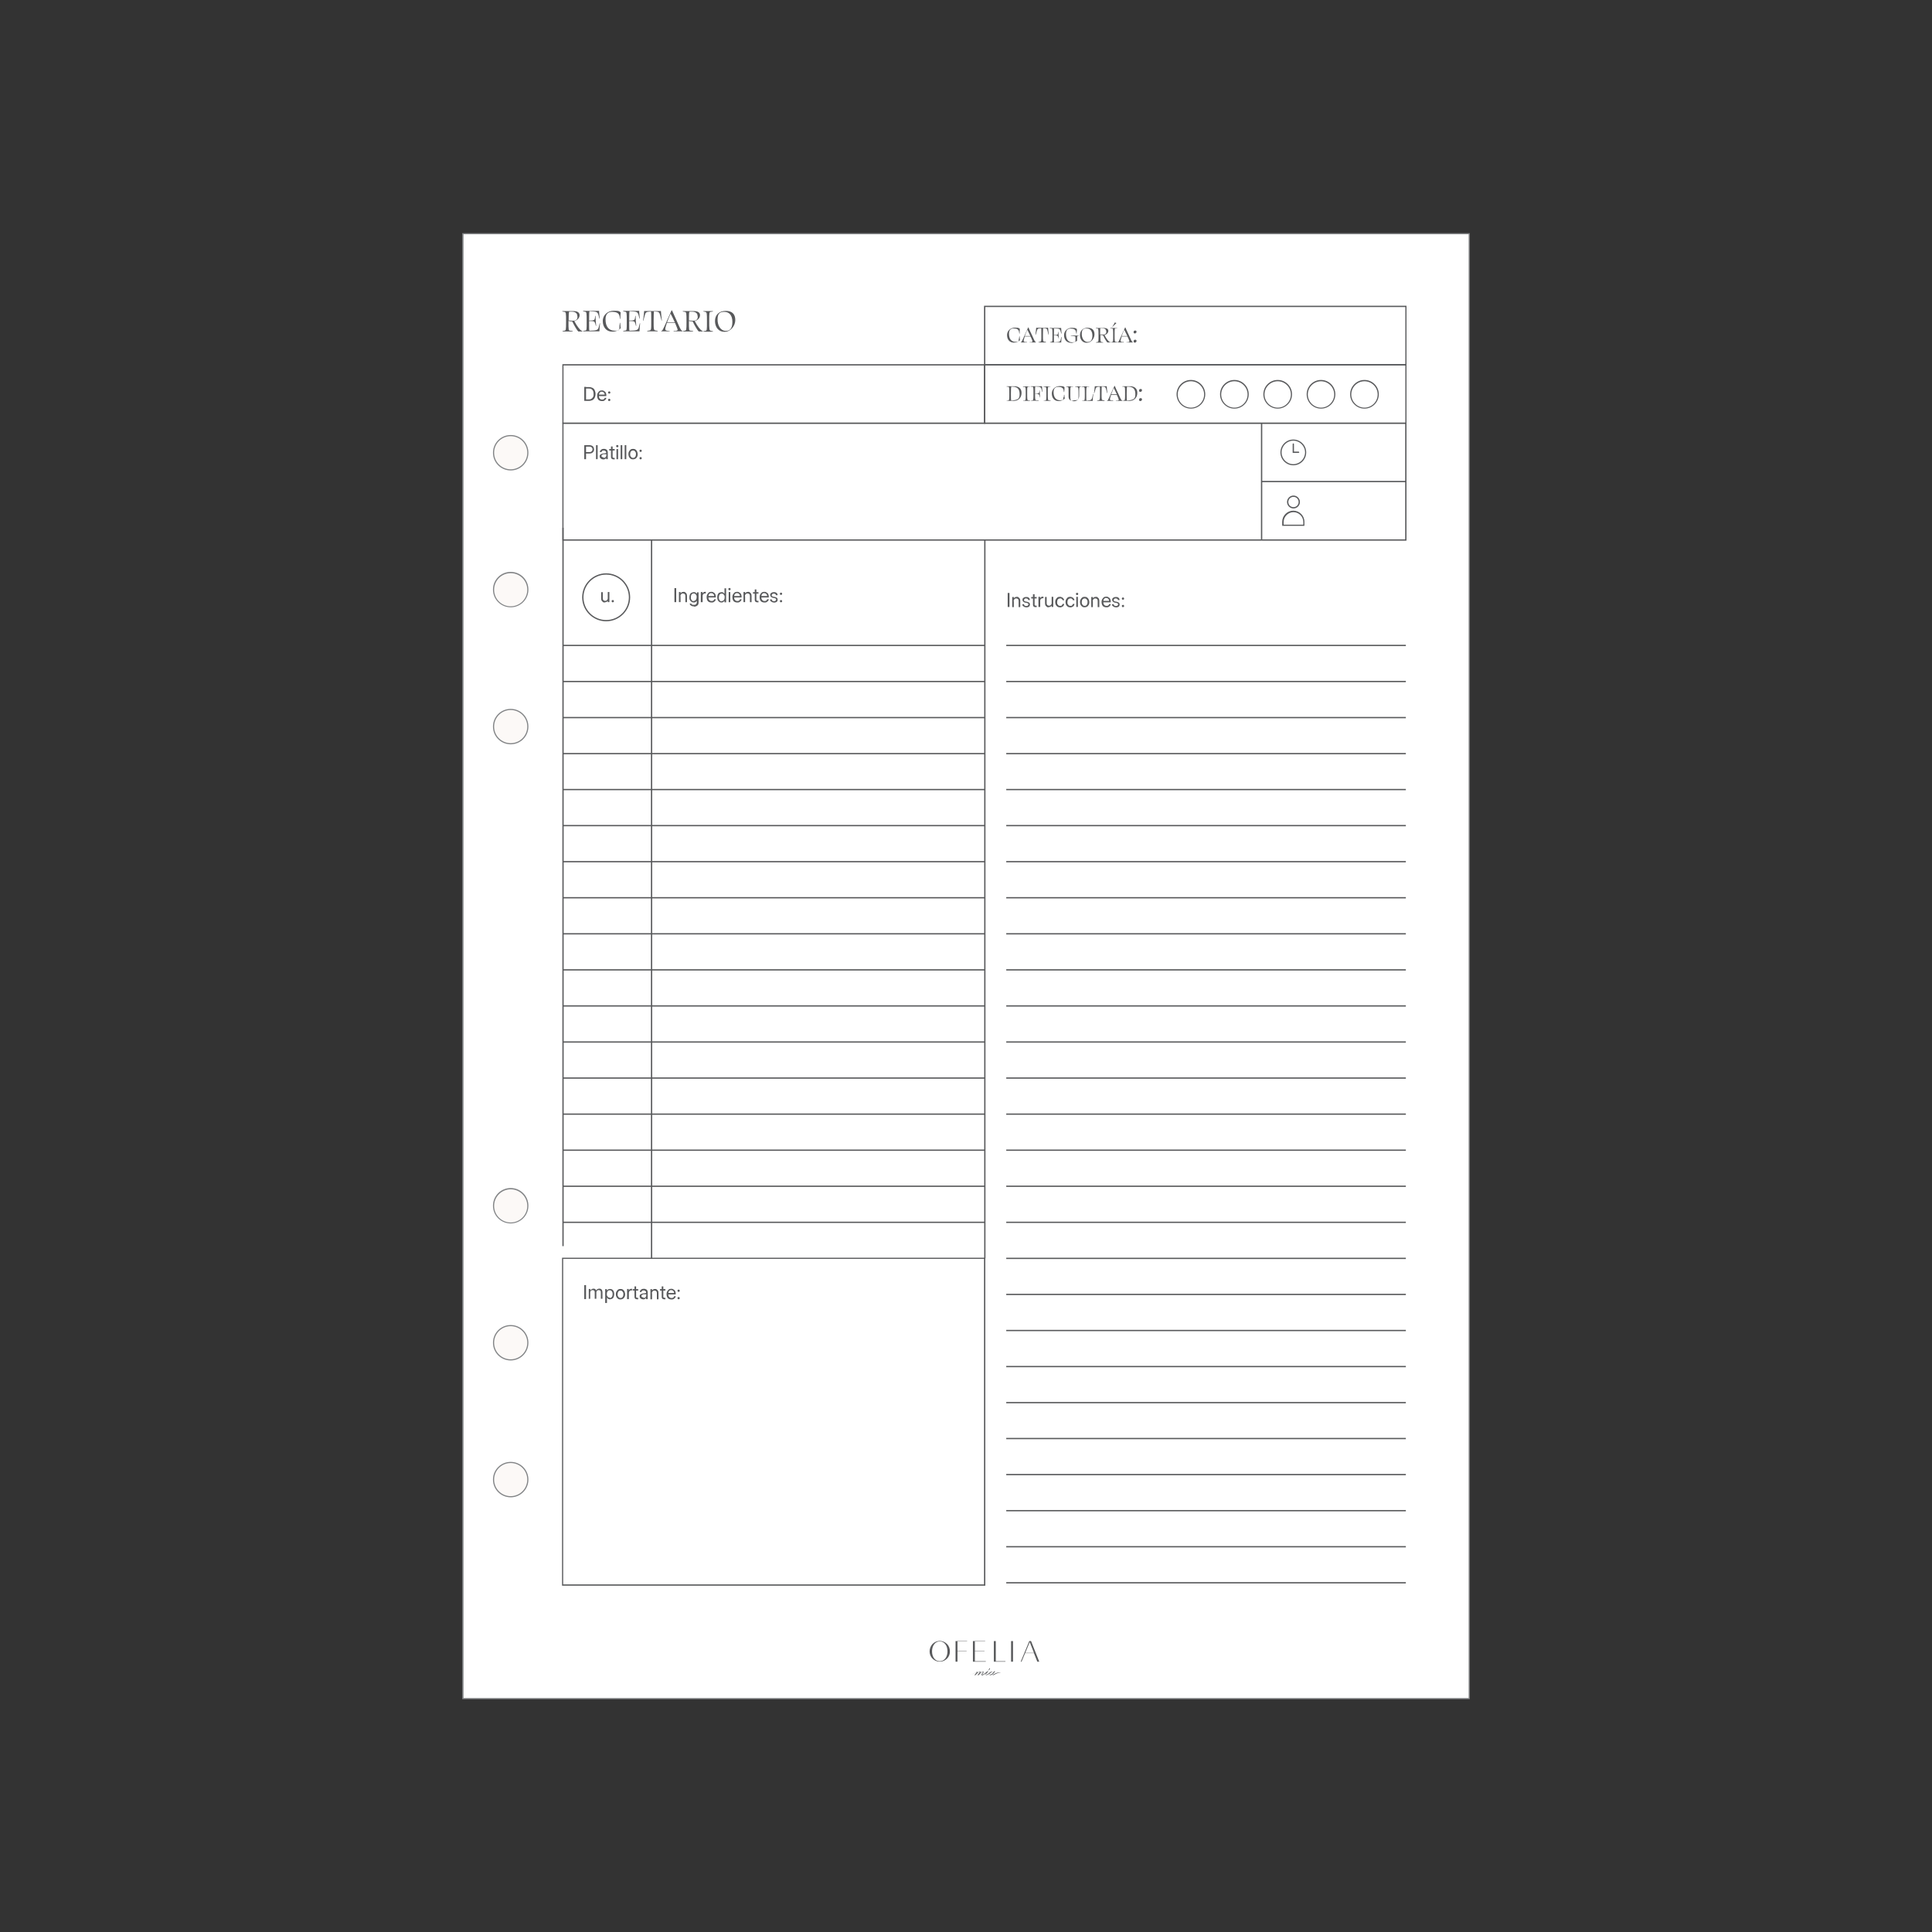 <svg viewBox="0 0 1200 1200" version="1.1" xmlns="http://www.w3.org/2000/svg" id="Capa_1">
  
  <rect x="0" y="0" width="1200" height="1200" fill="#333333" stroke="none"/>
  
  <defs>
    <style>
      .st0 {
        fill: #fff;
      }

      .st1, .st2, .st3 {
        fill: none;
      }

      .st4, .st5, .st6 {
        isolation: isolate;
      }

      .st5 {
        opacity: .1;
      }

      .st7 {
        fill: #828486;
      }

      .st6 {
        opacity: .2;
      }

      .st8 {
        fill: #58595b;
      }

      .st9 {
        display: none;
      }

      .st10 {
        fill: #fcf9f7;
      }

      .st2 {
        stroke: #17bbff;
      }

      .st2, .st3 {
        stroke-miterlimit: 10;
        stroke-width: .5px;
      }

      .st3 {
        stroke: #f0f;
      }
    </style>
  </defs>
  <g class="st9" id="Capa_2">
    <rect height="914.2" width="629.3" y="142.9" x="285.4" class="st3"></rect>
    <g>
      <rect height="700.9" width="482.5" y="249.6" x="620.1" class="st2"></rect>
      <rect height="700.9" width="482.5" y="249.6" x="97.4" class="st2"></rect>
    </g>
  </g>
  <g data-name="Capa_1" id="Capa_11">
    <g>
      <g id="pagina">
        <g>
          <rect height="909.9" width="625" y="145.1" x="287.5" class="st0"></rect>
          <path d="M912.9,1055.4H287.1V144.8h625.8v910.7ZM287.9,1054.7h624.3V145.5H287.9v909.2Z" class="st7"></path>
        </g>
      </g>
      <g id="orificios">
        <g>
          <circle r="10.6" cy="919" cx="317.2" class="st10"></circle>
          <path d="M317.2,930c-6.1,0-11-4.9-11-11s4.9-11,11-11,11,4.9,11,11-4.9,11-11,11ZM317.2,908.7c-5.7,0-10.3,4.6-10.3,10.3s4.6,10.3,10.3,10.3,10.3-4.6,10.3-10.3-4.6-10.3-10.3-10.3Z" class="st7"></path>
        </g>
        <g>
          <circle r="10.6" cy="281.2" cx="317.2" class="st10"></circle>
          <path d="M317.2,292.2c-6.1,0-11-4.9-11-11s4.9-11,11-11,11,4.9,11,11-4.9,11-11,11ZM317.2,270.9c-5.7,0-10.3,4.6-10.3,10.3s4.6,10.3,10.3,10.3,10.3-4.6,10.3-10.3-4.6-10.3-10.3-10.3Z" class="st7"></path>
        </g>
        <g>
          <circle r="10.6" cy="366.2" cx="317.2" class="st10"></circle>
          <path d="M317.2,377.2c-6.1,0-11-4.9-11-11s4.9-11,11-11,11,4.9,11,11-4.9,11-11,11ZM317.2,356c-5.7,0-10.3,4.6-10.3,10.3s4.6,10.3,10.3,10.3,10.3-4.6,10.3-10.3-4.6-10.3-10.3-10.3Z" class="st7"></path>
        </g>
        <g>
          <circle r="10.6" cy="748.9" cx="317.2" class="st10"></circle>
          <path d="M317.2,759.9c-6.1,0-11-4.9-11-11s4.9-11,11-11,11,4.9,11,11-4.9,11-11,11ZM317.2,738.7c-5.7,0-10.3,4.6-10.3,10.3s4.6,10.3,10.3,10.3,10.3-4.6,10.3-10.3-4.6-10.3-10.3-10.3Z" class="st7"></path>
        </g>
        <g>
          <circle r="10.6" cy="834" cx="317.2" class="st10"></circle>
          <path d="M317.2,845c-6.1,0-11-4.9-11-11s4.9-11,11-11,11,4.9,11,11-4.9,11-11,11ZM317.2,823.7c-5.7,0-10.3,4.6-10.3,10.3s4.6,10.3,10.3,10.3,10.3-4.6,10.3-10.3-4.6-10.3-10.3-10.3Z" class="st7"></path>
        </g>
        <g>
          <circle r="10.6" cy="451.3" cx="317.2" class="st10"></circle>
          <path d="M317.2,462.3c-6.1,0-11-4.9-11-11s4.9-11,11-11,11,4.9,11,11-4.9,11-11,11ZM317.2,441c-5.7,0-10.3,4.6-10.3,10.3s4.6,10.3,10.3,10.3,10.3-4.6,10.3-10.3-4.6-10.3-10.3-10.3Z" class="st7"></path>
        </g>
      </g>
      <g id="base">
        <g>
          <path d="M644.3,1032.1l-2.1-5.3h-5.5l-2.2,5.3h-.5l5.3-12.8h1.1l5.1,12.8h-1.2ZM636.8,1026.6h5.4l-2.6-6.7-2.8,6.7Z" class="st8"></path>
          <polygon points="604.3 1032.1 604.3 1019.3 611.9 1019.3 611.9 1019.5 605.5 1019.5 605.5 1025.3 611.5 1025.3 611.5 1025.5 605.5 1025.5 605.5 1031.8 612.3 1031.8 612.3 1032.1 604.3 1032.1" class="st8"></polygon>
          <polygon points="593.5 1032.1 593.5 1019.3 600.7 1019.3 600.7 1019.5 594.7 1019.5 594.7 1025.5 600.4 1025.5 600.4 1025.7 594.7 1025.7 594.7 1032.1 593.5 1032.1" class="st8"></polygon>
          <rect height="12.8" width="1.2" y="1019.3" x="628" class="st8"></rect>
          <polygon points="617.3 1032.1 617.3 1019.3 618.5 1019.3 618.5 1031.8 624.5 1031.8 624.5 1032.1 617.3 1032.1" class="st8"></polygon>
          <path d="M583.7,1032.1c-1.7,0-3.3-.7-4.5-1.9-1.2-1.2-1.8-2.8-1.8-4.5s.7-3.4,1.8-4.6c1.2-1.2,2.8-1.9,4.5-1.9s3.3.7,4.5,1.9c1.2,1.2,1.8,2.8,1.8,4.6s-.6,3.3-1.8,4.5c-1.2,1.2-2.8,1.9-4.5,1.9M583.7,1019.5c-2.8,0-4.8,2.6-4.8,6.2s2,6.1,4.8,6.1,4.8-2.5,4.8-6.1c0-3.7-2-6.2-4.8-6.2" class="st8"></path>
          <path d="M620.9,1038.9c-2.2-.4-4.1,1.6-4.5,1.3,0,0,.3-.4.8-1,.3-.4.7-.7,1-1.1h-.7c-.3.4-.5.6-.6.7,0,0,0-.2,0-.2,0-.3-.2-.4-.6-.4s-1,.2-1.5.6c-.2.1-.3.3-.5.4,0,0,0,0,0,0,0,0,0,0,0,0-.2.2-.5.4-1,.7-.5.3-1.1.5-1.2.4-.1,0,.3-.4.8-1.1.3-.4.7-.7,1-1.1h-.6s0,0-.2.1h0s0,0,0,0c-.3.2-.7.6-1.2,1-1.2.9-1.8,1-2.1,1,0,0,0,0,0,0,0,0,.2-.3.6-.7.4-.4.6-.8.6-1s-.1-.4-.3-.4c-.4,0-1,.3-1.8,1,.1-.2.2-.4.2-.6s-.1-.4-.3-.4c-.4,0-1,.3-1.8,1,.2-.3.2-.5.2-.6s0-.2,0-.2c0,0-.1,0-.2,0s-.1,0-.2,0c-.2,0-.4.2-.7.4-.7.5-1.8,1.2-3.5,1.2,0,0,0,0,0,0s0,0,0,0h.1c1.7,0,2.8-.7,3.5-1.2.4-.2.6-.4.8-.4,0,0,0,0,0,0,0,0,0,0,0,0,0,0-1.2,1.5-1.8,2.2h.6c1.4-1.5,2.4-2.2,3-2.2h.1s-1.8,2.2-1.8,2.2h.7c1.3-1.5,2.3-2.2,3-2.2h.1c-.3.3-.5.6-.8.9-.3.4-.5.7-.5,1s.1.4.4.4.4,0,.6-.2c.6-.2,1.3-.7,1.9-1.2,0,0,0,0,0,0-.2.2-.2.3-.2.3-.1.2-.2.4-.2.6s.1.4.4.4.6-.1,1.2-.4c.3-.2.6-.3.8-.5,0,.1,0,.2,0,.3,0,.4.2.6.6.6s.9-.2,1.4-.7c0,0,0,.2,0,.3,0,.2.1.3.3.4.7,0,2.4-1.7,4.5-1.4,0,0,0,0,.1,0,0,0,0,0,0-.1M615.9,1039.7c-.6.4-1,.6-1.3.6s-.2,0-.2-.2c0-.3.3-.6.9-1.1.6-.5,1-.7,1.3-.7s.3,0,.3.3c0,.3-.3.7-.9,1.2" class="st8"></path>
          <path d="M614.4,1037.2c.3-.3.5-.5.5-.8s0-.2-.2-.2-.2.2-.4.5c-.2.4-.4.7-.7.9h0c.3,0,.5-.3.8-.5" class="st8"></path>
        </g>
        <rect height="914.2" width="629.3" y="143" x="285.4" class="st1"></rect>
      </g>
      <g id="diseño">
        <g class="st4">
          <path d="M362.9,285.2v-8.7h3.1c.6,0,1.2.1,1.6.3s.8.5,1,.9.4.9.4,1.4-.1,1-.4,1.4-.6.7-1,.9-1,.3-1.6.3h-2.5v-.9h2.5c.4,0,.8,0,1.1-.2s.5-.3.7-.6.2-.6.2-.9,0-.7-.2-.9-.4-.5-.7-.6-.6-.2-1.1-.2h-2v7.8h-1.1Z" class="st8"></path>
          <path d="M371.2,276.5v8.7h-1v-8.7h1Z" class="st8"></path>
          <path d="M374.7,285.3c-.4,0-.8,0-1.1-.2s-.6-.4-.8-.6-.3-.6-.3-1,0-.7.2-.9.3-.4.6-.5.5-.2.8-.3.6-.1.9-.2c.4,0,.7,0,.9-.1s.4,0,.5-.1.1-.2.1-.3h0c0-.3,0-.5-.2-.7s-.3-.3-.5-.4-.5-.2-.7-.2-.5,0-.8.1-.4.2-.5.4-.2.3-.2.5h-1c0-.5.2-.8.4-1.1s.5-.5.9-.7.8-.2,1.2-.2.6,0,.9.1.5.2.8.4.4.4.5.7.2.6.2.9v4.3h-1v-.9h0c0,.1-.2.3-.3.5s-.3.3-.6.4-.6.2-.9.2ZM374.8,284.4c.4,0,.7,0,1-.2s.4-.3.6-.6.2-.5.2-.8v-.8s-.1,0-.2.1-.2,0-.4,0-.3,0-.5,0-.3,0-.5,0c-.2,0-.5,0-.7.2s-.4.2-.5.3-.2.3-.2.6,0,.4.2.5.3.2.5.3.4.1.7.1Z" class="st8"></path>
          <path d="M381.8,278.9v.9h-3.4v-.9h3.4ZM379.5,277.3h1v6.4c0,.3,0,.4.2.5s.3.2.5.2.2,0,.3,0,.2,0,.3,0v.9c0,0-.2,0-.3,0s-.2,0-.4,0c-.5,0-.9-.1-1.2-.4s-.4-.6-.4-1.1v-6.5Z" class="st8"></path>
          <path d="M383.4,277.8c-.2,0-.4,0-.5-.2s-.2-.3-.2-.5,0-.4.2-.5.3-.2.5-.2.4,0,.5.2.2.3.2.5,0,.3-.2.5-.3.2-.5.2ZM382.9,285.2v-6.3h1v6.3h-1Z" class="st8"></path>
          <path d="M386.5,276.5v8.7h-1v-8.7h1Z" class="st8"></path>
          <path d="M389,276.5v8.7h-1v-8.7h1Z" class="st8"></path>
          <path d="M393.2,285.3c-.6,0-1.1-.1-1.5-.4s-.8-.7-1-1.1-.4-1.1-.4-1.7.1-1.2.4-1.7.6-.9,1-1.2.9-.4,1.5-.4,1.1.1,1.5.4.8.7,1,1.2.4,1.1.4,1.7-.1,1.2-.4,1.7-.6.9-1,1.1-.9.4-1.5.4ZM393.2,284.4c.4,0,.7,0,1-.3s.5-.5.6-.8.2-.8.2-1.2,0-.9-.2-1.2-.4-.6-.6-.8-.6-.3-1-.3-.7.1-1,.3-.5.5-.6.8-.2.8-.2,1.2,0,.9.2,1.2.4.6.6.8.6.3,1,.3Z" class="st8"></path>
          <path d="M397.9,280.7c-.2,0-.4,0-.5-.2s-.2-.3-.2-.5,0-.4.2-.5.3-.2.5-.2.4,0,.5.2.2.3.2.5,0,.4-.2.5-.3.2-.5.2ZM397.9,285.3c-.2,0-.4,0-.5-.2s-.2-.3-.2-.5,0-.4.2-.5.3-.2.5-.2.4,0,.5.2.2.3.2.5,0,.4-.2.5-.3.2-.5.2Z" class="st8"></path>
        </g>
        <g class="st4">
          <path d="M364,240.3v8.7h-1.1v-8.7h1.1ZM365.6,249h-2.1v-.9h2c.7,0,1.3-.1,1.8-.4s.8-.7,1.1-1.2.3-1.1.3-1.8-.1-1.3-.3-1.8-.6-.9-1-1.2-1-.4-1.7-.4h-2.2v-.9h2.3c.8,0,1.6.2,2.2.5s1.1.8,1.4,1.5.5,1.4.5,2.3-.2,1.7-.5,2.3-.8,1.2-1.4,1.5-1.4.5-2.3.5Z" class="st8"></path>
          <path d="M373.8,249.1c-.6,0-1.1-.1-1.6-.4s-.8-.7-1-1.2-.3-1.1-.3-1.7.1-1.2.4-1.7.6-.9,1-1.2.9-.4,1.5-.4.8,0,1.1.2.6.4.9.6.4.6.6,1,.2.9.2,1.4v.3h-5.1v-.9h4.5l-.4.3c0-.4,0-.8-.2-1.1s-.4-.6-.6-.7-.6-.3-1-.3-.7,0-1,.3-.5.4-.6.7-.2.7-.2,1.1v.5c0,.4,0,.8.2,1.2s.4.6.7.8.6.3,1,.3.5,0,.8-.1.4-.2.6-.4.3-.4.3-.6h1c0,.4-.2.8-.5,1.1s-.6.5-.9.7-.8.2-1.2.2Z" class="st8"></path>
          <path d="M378.4,244.5c-.2,0-.4,0-.5-.2s-.2-.3-.2-.5,0-.4.2-.5.3-.2.5-.2.4,0,.5.2.2.3.2.5,0,.4-.2.5-.3.2-.5.2ZM378.4,249.1c-.2,0-.4,0-.5-.2s-.2-.3-.2-.5,0-.4.2-.5.3-.2.5-.2.4,0,.5.2.2.3.2.5,0,.4-.2.5-.3.2-.5.2Z" class="st8"></path>
        </g>
        <g class="st4">
          <path d="M364,798.2v8.7h-1.1v-8.7h1.1Z" class="st8"></path>
          <path d="M365.7,806.9v-6.3h1v1.3h-.1c.1-.3.3-.6.5-.8s.4-.4.7-.5.5-.2.8-.2c.5,0,.9.1,1.2.4s.5.6.6,1h-.2c0-.3.2-.5.4-.7s.4-.4.7-.5.6-.2.9-.2.7,0,1,.2.6.4.7.7.3.8.3,1.3v4.1h-1v-4.1c0-.5-.1-.8-.4-1s-.6-.3-.9-.3-.6,0-.8.2-.4.3-.5.5-.2.5-.2.7v4h-1v-4.2c0-.4-.1-.7-.4-.9s-.6-.3-.9-.3-.5,0-.7.2-.4.3-.6.5-.2.5-.2.9v3.8h-1Z" class="st8"></path>
          <path d="M375.9,809.4v-8.7h1v.9h0c.1-.2.3-.4.5-.5s.4-.3.7-.4.5-.1.8-.1c.5,0,1,.1,1.4.4s.7.6.9,1.1.3,1.1.3,1.7-.1,1.2-.3,1.7-.5.9-.9,1.1-.9.4-1.4.4-.6,0-.8-.1-.5-.2-.6-.4-.3-.3-.5-.6h0v3.4h-1ZM378.7,806.2c.4,0,.7,0,1-.3s.5-.5.6-.8.2-.8.2-1.3,0-.9-.2-1.3-.4-.6-.6-.8-.6-.3-1-.3-.7,0-1,.3-.5.5-.6.8-.2.8-.2,1.2,0,.9.2,1.2.4.6.6.8.6.3,1,.3Z" class="st8"></path>
          <path d="M385.4,807.1c-.6,0-1.1-.1-1.5-.4s-.8-.7-1-1.1-.4-1.1-.4-1.7.1-1.2.4-1.7.6-.9,1-1.2.9-.4,1.5-.4,1.1.1,1.5.4.8.7,1,1.2.4,1.1.4,1.7-.1,1.2-.4,1.7-.6.9-1,1.1-.9.4-1.5.4ZM385.4,806.2c.4,0,.7,0,1-.3s.5-.5.6-.8.2-.8.2-1.2,0-.9-.2-1.2-.4-.6-.6-.8-.6-.3-1-.3-.7.1-1,.3-.5.5-.6.8-.2.8-.2,1.2,0,.9.2,1.2.4.6.6.8.6.3,1,.3Z" class="st8"></path>
          <path d="M389.5,806.9v-6.3h1v1h0c.1-.3.3-.6.6-.8s.6-.3,1-.3.2,0,.3,0,.1,0,.2,0v1s-.1,0-.2,0-.2,0-.4,0c-.2,0-.5,0-.7.2s-.4.3-.5.5-.2.5-.2.8v3.9h-1Z" class="st8"></path>
          <path d="M396.4,800.7v.9h-3.4v-.9h3.4ZM394.1,799h1v6.4c0,.3,0,.4.2.5s.3.2.5.2.2,0,.3,0,.2,0,.3,0v.9c0,0-.2,0-.3,0s-.2,0-.4,0c-.5,0-.9-.1-1.2-.4s-.4-.6-.4-1.1v-6.5Z" class="st8"></path>
          <path d="M399.5,807c-.4,0-.8,0-1.1-.2s-.6-.4-.8-.6-.3-.6-.3-1,0-.7.2-.9.3-.4.6-.5.5-.2.8-.3.6-.1.9-.2c.4,0,.7,0,.9-.1s.4,0,.5-.1.1-.2.1-.3h0c0-.3,0-.5-.2-.7s-.3-.3-.5-.4-.5-.2-.7-.2-.5,0-.8.1-.4.2-.5.4-.2.3-.2.5h-1c0-.5.2-.8.4-1.1s.5-.5.9-.7.8-.2,1.2-.2.6,0,.9.1.5.2.8.4.4.4.5.7.2.6.2.9v4.3h-1v-.9h0c0,.1-.2.3-.3.5s-.3.3-.6.4-.6.2-.9.2ZM399.6,806.2c.4,0,.7,0,1-.2s.4-.3.6-.6.2-.5.2-.8v-.8s-.1,0-.2.1-.2,0-.4,0-.3,0-.5,0-.3,0-.5,0c-.2,0-.5,0-.7.2s-.4.2-.5.3-.2.3-.2.6,0,.4.2.5.3.2.5.3.4.1.7.1Z" class="st8"></path>
          <path d="M405,803.3v3.7h-1v-6.3h1v1.5h-.3c.2-.6.5-1,.8-1.2s.8-.4,1.3-.4.8,0,1.1.3.6.5.8.8.3.8.3,1.4v3.9h-1v-3.8c0-.5-.1-.9-.4-1.2s-.6-.4-1.1-.4-.6,0-.8.2-.4.3-.6.6-.2.6-.2,1Z" class="st8"></path>
          <path d="M413.3,800.7v.9h-3.4v-.9h3.4ZM411,799h1v6.4c0,.3,0,.4.2.5s.3.2.5.2.2,0,.3,0,.2,0,.3,0v.9c0,0-.2,0-.3,0s-.2,0-.4,0c-.5,0-.9-.1-1.2-.4s-.4-.6-.4-1.1v-6.5Z" class="st8"></path>
          <path d="M416.9,807.1c-.6,0-1.1-.1-1.6-.4s-.8-.7-1-1.2-.3-1.1-.3-1.7.1-1.2.4-1.7.6-.9,1-1.2.9-.4,1.5-.4.8,0,1.1.2.6.4.9.6.4.6.6,1,.2.9.2,1.4v.3h-5.1v-.9h4.5l-.4.3c0-.4,0-.8-.2-1.1s-.4-.6-.6-.7-.6-.3-1-.3-.7,0-1,.3-.5.4-.6.7-.2.7-.2,1.1v.5c0,.4,0,.8.2,1.2s.4.6.7.8.6.3,1,.3.5,0,.8-.1.4-.2.6-.4.3-.4.3-.6h1c0,.4-.2.8-.5,1.1s-.6.5-.9.7-.8.2-1.2.2Z" class="st8"></path>
          <path d="M421.5,802.4c-.2,0-.4,0-.5-.2s-.2-.3-.2-.5,0-.4.2-.5.3-.2.5-.2.4,0,.5.2.2.3.2.5,0,.4-.2.5-.3.2-.5.2ZM421.5,807c-.2,0-.4,0-.5-.2s-.2-.3-.2-.5,0-.4.2-.5.3-.2.5-.2.4,0,.5.2.2.3.2.5,0,.4-.2.5-.3.2-.5.2Z" class="st8"></path>
        </g>
        <rect height=".8" width="89.6" y="298.7" x="783.6" class="st8"></rect>
        <g class="st4">
          <path d="M354.1,205.4l1.6.2v.3h-6.3v-.3l1.2-.2c.9-.2,1-.3,1-5.6s0-6-1.1-6.1l-1.2-.2v-.3h6.7c2.8,0,4,1,4,2.6s-1.3,3.1-3.3,3.6c1.8,3.5,3.7,5.6,4.3,5.9l.7.3v.3h-2.5c-.8-.8-2.2-3.1-3.8-6.3h0c-.6,0-1.5,0-2.3-.3h0c0,5.9,0,6,1,6.1ZM358.6,196.5c0-1.9-1.1-2.9-3.5-2.9s-1.2,0-1.7.2c-.1.5-.2,1.5-.2,5.2.9.1,1.7.2,2.7.2,2,0,2.8-.9,2.8-2.6Z" class="st8"></path>
          <path d="M372.3,205.8h-10.1v-.3l1.3-.2c.9-.1.9-.3.9-5.6s0-5.9-1-6.1l-1.2-.2v-.3h9.9c0,1.4.3,3.2.4,4.8h-.2l-.6-2.3c-.6-1.9-1-2.1-5.6-2.3-.1.5-.2,1.4-.2,5.8,3.1,0,3.4-.3,3.6-1.4l.2-1.5h.2c0,1.5.2,4.7.4,6.2h-.2l-.4-1.5c-.4-1.3-.7-1.5-3.8-1.5,0,4.5,0,5.5.2,6,4.7-.1,5.3-.4,5.8-2.2l.6-2.4h.2c-.2,1.7-.3,3.5-.4,5Z" class="st8"></path>
          <path d="M384.7,202.8l.3-2.3h.2c.1,1.3.2,2.3.3,3.4-1.1,1.1-2.8,2.1-5.2,2.1-3.7,0-5.9-2.8-5.9-6.6s3.1-6.4,6.9-6.4,3.3.5,4.2,1c-.1,1.4-.2,2.8-.2,4.1h-.2l-.3-1.8c-.4-1.7-1.7-2.6-4.5-2.6s-4.2,1.5-4.2,4.7c0,4.5,2.1,7,5.7,7s2.7-.8,3-2.6Z" class="st8"></path>
          <path d="M397.2,205.8h-10.1v-.3l1.3-.2c.9-.1.9-.3.9-5.6s0-5.9-1-6.1l-1.2-.2v-.3h9.9c0,1.4.3,3.2.4,4.8h-.2l-.6-2.3c-.6-1.9-1-2.1-5.6-2.3-.1.5-.2,1.4-.2,5.8,3.1,0,3.4-.3,3.6-1.4l.2-1.5h.2c0,1.5.2,4.7.4,6.2h-.2l-.4-1.5c-.4-1.3-.7-1.5-3.8-1.5,0,4.5,0,5.5.2,6,4.7-.1,5.3-.4,5.8-2.2l.6-2.4h.2c-.2,1.7-.3,3.5-.4,5Z" class="st8"></path>
          <path d="M408.5,205.8h-6.5v-.3l1.2-.2c1.3-.2,1.3-.3,1.3-5.6s0-5.4-.2-6.2c-3,.1-3.3.5-3.8,2.3l-.9,3.4h-.2c.3-2.1.6-4.2.7-6h10.4c.1,1.7.4,3.9.6,5.9h-.2s-.9-3.4-.9-3.4c-.5-1.8-.6-2.1-3.8-2.3-.1.8-.2,2.3-.2,5.8,0,5.8,0,5.9,1.4,6.1l1.1.2v.3Z" class="st8"></path>
          <path d="M416,205.8h-5.3v-.3h.3c.8-.3,1.9-3.4,6.1-12.7h.3c.6,1.4,2,4.5,2.8,6.2,1.9,4.3,2.6,6.1,3.4,6.4h.3v.4h-5.5v-.3h1.5c.7-.2,1-.3,1-.7s-.9-2.5-1.6-4.2c-.8,0-1.6,0-2.4,0s-1.8,0-2.7,0c-.6,1.8-1,3.2-1,3.7,0,.7.4,1,1.1,1.1l1.7.2v.3ZM419.2,200.3c0-.1-.1-.3-.2-.4-.7-1.6-1.9-4-2.5-5.1-.9,2-1.6,3.9-2.2,5.5.9,0,1.7,0,2.6,0s1.5,0,2.2,0Z" class="st8"></path>
          <path d="M428.9,205.4l1.6.2v.3h-6.3v-.3l1.2-.2c.9-.2,1-.3,1-5.6s0-6-1.1-6.1l-1.2-.2v-.3h6.7c2.8,0,4,1,4,2.6s-1.3,3.1-3.3,3.6c1.8,3.5,3.7,5.6,4.3,5.9l.7.3v.3h-2.5c-.8-.8-2.2-3.1-3.8-6.3h0c-.6,0-1.5,0-2.3-.3h0c0,5.9,0,6,1,6.1ZM433.3,196.5c0-1.9-1.1-2.9-3.5-2.9s-1.2,0-1.7.2c-.1.5-.2,1.5-.2,5.2.9.1,1.7.2,2.7.2,2,0,2.8-.9,2.8-2.6Z" class="st8"></path>
          <path d="M438.2,193.7l-1.3-.2v-.3h5.9v.3l-1.4.2c-.8.1-.9.3-.9,5.6s0,6,1.1,6.2l1.2.2v.3h-5.9v-.3l1.2-.2c1-.2,1-.3,1-5.6s0-6-1-6.1Z" class="st8"></path>
          <path d="M449.9,206.1c-3.5,0-5.8-2.8-5.8-6.7s2.6-6.3,6.7-6.3,5.9,2.2,5.9,5.7-2.8,7.3-6.7,7.3ZM450.9,205.5c2.7,0,4-1.8,4-5.6s-1.8-6.2-5-6.2-4.2,1.4-4.2,4.9,1.8,6.9,5.1,6.9Z" class="st8"></path>
        </g>
        <g class="st4">
          <path d="M420,365.3v8.7h-1.1v-8.7h1.1Z" class="st8"></path>
          <path d="M422.7,370.3v3.7h-1v-6.3h1v1.5h-.3c.2-.6.5-1,.8-1.2s.8-.4,1.3-.4.8,0,1.1.3.6.5.8.8.3.8.3,1.4v3.9h-1v-3.8c0-.5-.1-.9-.4-1.2s-.6-.4-1.1-.4-.6,0-.8.2-.4.3-.6.6-.2.6-.2,1Z" class="st8"></path>
          <path d="M431,376.6c-.5,0-.9,0-1.3-.2s-.7-.3-.9-.6-.4-.6-.5-.9h1c0,0,.2.2.3.4s.3.3.6.3.5.1.8.1c.5,0,1-.1,1.3-.4s.5-.7.5-1.2v-1h0c-.1.2-.3.4-.5.6s-.4.3-.6.4-.5.1-.8.1c-.5,0-1-.1-1.4-.4s-.7-.6-1-1.1-.3-1-.3-1.7.1-1.2.3-1.7.5-.9,1-1.1.9-.4,1.4-.4.6,0,.8.1.5.2.7.4.3.4.5.6h0v-1h1v6.3c0,.6-.1,1.1-.4,1.5s-.6.6-1,.8-.9.3-1.4.3ZM430.9,373.2c.4,0,.7,0,1-.3s.5-.5.6-.8.2-.8.2-1.2,0-.9-.2-1.2-.4-.6-.6-.8-.6-.3-1-.3-.7,0-1,.3-.5.4-.6.8-.2.8-.2,1.3,0,.9.2,1.3.4.6.6.8.6.3,1,.3Z" class="st8"></path>
          <path d="M435.3,374v-6.3h1v1h0c.1-.3.3-.6.6-.8s.6-.3,1-.3.2,0,.3,0,.1,0,.2,0v1s-.1,0-.2,0-.2,0-.4,0c-.2,0-.5,0-.7.2s-.4.3-.5.5-.2.5-.2.8v3.9h-1Z" class="st8"></path>
          <path d="M441.8,374.2c-.6,0-1.1-.1-1.6-.4s-.8-.7-1-1.2-.3-1.1-.3-1.7.1-1.2.4-1.7.6-.9,1-1.2.9-.4,1.5-.4.8,0,1.1.2.6.4.9.6.4.6.6,1,.2.9.2,1.4v.3h-5.1v-.9h4.5l-.4.3c0-.4,0-.8-.2-1.1s-.4-.6-.6-.7-.6-.3-1-.3-.7,0-1,.3-.5.4-.6.7-.2.7-.2,1.1v.5c0,.4,0,.8.2,1.2s.4.6.7.8.6.3,1,.3.5,0,.8-.1.4-.2.6-.4.3-.4.3-.6h1c0,.4-.2.8-.5,1.1s-.6.5-.9.7-.8.2-1.2.2Z" class="st8"></path>
          <path d="M448.1,374.2c-.5,0-1-.1-1.4-.4s-.7-.7-.9-1.1-.3-1.1-.3-1.7.1-1.2.3-1.7.5-.9.9-1.1.9-.4,1.4-.4.6,0,.8.1.5.2.6.4.3.3.5.5h0v-3.4h1v8.7h-1v-1h0c-.1.2-.3.4-.5.6s-.4.3-.6.4-.5.1-.8.1ZM448.3,373.3c.4,0,.7,0,1-.3s.5-.5.6-.8.2-.8.2-1.2,0-.9-.2-1.2-.4-.6-.6-.8-.6-.3-1-.3-.7,0-1,.3-.5.4-.6.8-.2.8-.2,1.3,0,.9.2,1.3.4.6.6.8.6.3,1,.3Z" class="st8"></path>
          <path d="M453.1,366.6c-.2,0-.4,0-.5-.2s-.2-.3-.2-.5,0-.4.2-.5.3-.2.5-.2.4,0,.5.2.2.3.2.5,0,.3-.2.5-.3.2-.5.2ZM452.6,374v-6.3h1v6.3h-1Z" class="st8"></path>
          <path d="M457.8,374.2c-.6,0-1.1-.1-1.6-.4s-.8-.7-1-1.2-.3-1.1-.3-1.7.1-1.2.4-1.7.6-.9,1-1.2.9-.4,1.5-.4.8,0,1.1.2.6.4.9.6.4.6.6,1,.2.9.2,1.4v.3h-5.1v-.9h4.5l-.4.3c0-.4,0-.8-.2-1.1s-.4-.6-.6-.7-.6-.3-1-.3-.7,0-1,.3-.5.4-.6.7-.2.7-.2,1.1v.5c0,.4,0,.8.2,1.2s.4.6.7.8.6.3,1,.3.5,0,.8-.1.4-.2.6-.4.3-.4.3-.6h1c0,.4-.2.8-.5,1.1s-.6.5-.9.7-.8.2-1.2.2Z" class="st8"></path>
          <path d="M462.8,370.3v3.7h-1v-6.3h1v1.5h-.3c.2-.6.5-1,.8-1.2s.8-.4,1.3-.4.8,0,1.1.3.6.5.8.8.3.8.3,1.4v3.9h-1v-3.8c0-.5-.1-.9-.4-1.2s-.6-.4-1.1-.4-.6,0-.8.2-.4.3-.6.6-.2.6-.2,1Z" class="st8"></path>
          <path d="M471.1,367.8v.9h-3.4v-.9h3.4ZM468.8,366.1h1v6.4c0,.3,0,.4.2.5s.3.2.5.2.2,0,.3,0,.2,0,.3,0v.9c0,0-.2,0-.3,0s-.2,0-.4,0c-.5,0-.9-.1-1.2-.4s-.4-.6-.4-1.1v-6.5Z" class="st8"></path>
          <path d="M474.7,374.2c-.6,0-1.1-.1-1.6-.4s-.8-.7-1-1.2-.3-1.1-.3-1.7.1-1.2.4-1.7.6-.9,1-1.2.9-.4,1.5-.4.8,0,1.1.2.6.4.9.6.4.6.6,1,.2.9.2,1.4v.3h-5.1v-.9h4.5l-.4.3c0-.4,0-.8-.2-1.1s-.4-.6-.6-.7-.6-.3-1-.3-.7,0-1,.3-.5.4-.6.7-.2.7-.2,1.1v.5c0,.4,0,.8.2,1.2s.4.6.7.8.6.3,1,.3.5,0,.8-.1.4-.2.6-.4.3-.4.3-.6h1c0,.4-.2.8-.5,1.1s-.6.5-.9.7-.8.2-1.2.2Z" class="st8"></path>
          <path d="M480.8,374.2c-.4,0-.8,0-1.2-.2s-.6-.4-.9-.6-.4-.6-.4-1.1h1c0,.3.2.6.4.8s.6.3,1,.3.8,0,1-.3.4-.4.4-.7,0-.4-.3-.6-.4-.2-.7-.3l-1-.2c-.6-.1-1-.4-1.3-.7s-.4-.7-.4-1.1,0-.7.3-.9.5-.5.8-.6.7-.2,1.2-.2.8,0,1.2.2.6.4.8.7.3.6.3,1h-1c0-.3-.2-.5-.4-.7s-.5-.3-1-.3-.7,0-.9.3-.4.4-.4.7,0,.4.3.6.4.3.7.3l1,.2c.6.1,1,.4,1.3.6s.4.6.4,1.1-.1.7-.3,1-.5.5-.9.6-.8.2-1.2.2Z" class="st8"></path>
          <path d="M485.1,369.5c-.2,0-.4,0-.5-.2s-.2-.3-.2-.5,0-.4.2-.5.3-.2.5-.2.4,0,.5.2.2.3.2.5,0,.4-.2.5-.3.2-.5.2ZM485.1,374.1c-.2,0-.4,0-.5-.2s-.2-.3-.2-.5,0-.4.2-.5.3-.2.5-.2.4,0,.5.2.2.3.2.5,0,.4-.2.5-.3.2-.5.2Z" class="st8"></path>
        </g>
        <g class="st4">
          <path d="M375.6,374.2c-.4,0-.8,0-1.1-.3s-.6-.5-.8-.8-.3-.8-.3-1.4v-3.9h1v3.8c0,.5.1.9.4,1.2s.6.4,1.1.4.6,0,.8-.2.4-.3.6-.6.2-.6.2-1v-3.7h1v6.3h-1v-1.5h.3c-.2.6-.5,1-.8,1.2s-.8.4-1.3.4Z" class="st8"></path>
          <path d="M380.6,374.1c-.2,0-.4,0-.5-.2s-.2-.3-.2-.5,0-.4.2-.5.3-.2.5-.2.4,0,.5.2.2.3.2.5,0,.4-.2.5-.3.2-.5.2Z" class="st8"></path>
        </g>
        <g class="st4">
          <path d="M627,368.3v8.7h-1.1v-8.7h1.1Z" class="st8"></path>
          <path d="M629.7,373.4v3.7h-1v-6.3h1v1.5h-.3c.2-.6.5-1,.8-1.2s.8-.4,1.3-.4.8,0,1.1.3.6.5.8.8.3.8.3,1.4v3.9h-1v-3.8c0-.5-.1-.9-.4-1.2s-.6-.4-1.1-.4-.6,0-.8.2-.4.3-.6.6-.2.6-.2,1Z" class="st8"></path>
          <path d="M637.5,377.2c-.4,0-.8,0-1.2-.2s-.6-.4-.9-.6-.4-.6-.4-1.1h1c0,.3.2.6.4.8s.6.3,1,.3.8,0,1-.3.4-.4.4-.7,0-.4-.3-.6-.4-.2-.7-.3l-1-.2c-.6-.1-1-.4-1.3-.7s-.4-.7-.4-1.1,0-.7.3-.9.5-.5.8-.6.7-.2,1.2-.2.8,0,1.2.2.6.4.8.7.3.6.3,1h-1c0-.3-.2-.5-.4-.7s-.5-.3-1-.3-.7,0-.9.3-.4.4-.4.7,0,.4.3.6.4.3.7.3l1,.2c.6.1,1,.4,1.3.6s.4.6.4,1.1-.1.7-.3,1-.5.5-.9.6-.8.2-1.2.2Z" class="st8"></path>
          <path d="M643.9,370.8v.9h-3.4v-.9h3.4ZM641.6,369.1h1v6.4c0,.3,0,.4.2.5s.3.2.5.2.2,0,.3,0,.2,0,.3,0v.9c0,0-.2,0-.3,0s-.2,0-.4,0c-.5,0-.9-.1-1.2-.4s-.4-.6-.4-1.1v-6.5Z" class="st8"></path>
          <path d="M645,377v-6.3h1v1h0c.1-.3.3-.6.6-.8s.6-.3,1-.3.2,0,.3,0,.1,0,.2,0v1s-.1,0-.2,0-.2,0-.4,0c-.2,0-.5,0-.7.2s-.4.3-.5.5-.2.5-.2.8v3.9h-1Z" class="st8"></path>
          <path d="M651.3,377.2c-.4,0-.8,0-1.1-.3s-.6-.5-.8-.8-.3-.8-.3-1.4v-3.9h1v3.8c0,.5.1.9.4,1.2s.6.4,1.1.4.6,0,.8-.2.4-.3.6-.6.2-.6.2-1v-3.7h1v6.3h-1v-1.5h.3c-.2.6-.5,1-.8,1.2s-.8.4-1.3.4Z" class="st8"></path>
          <path d="M658.3,377.2c-.6,0-1.1-.1-1.5-.4s-.8-.7-1-1.1-.4-1.1-.4-1.7.1-1.2.4-1.7.6-.9,1-1.2.9-.4,1.5-.4.7,0,1,.2.6.2.8.4.4.4.6.7.2.5.3.8h-1c0-.1-.1-.3-.2-.4s-.2-.3-.3-.4-.3-.2-.5-.3-.4,0-.6,0c-.4,0-.7.1-1,.3s-.5.5-.6.8-.2.8-.2,1.2,0,.9.2,1.2.4.6.6.8.6.3,1,.3.4,0,.6,0,.3-.1.5-.3.2-.2.3-.4.2-.3.2-.5h1c0,.4-.2.6-.3.9s-.3.5-.6.7-.5.3-.8.4-.6.2-1,.2Z" class="st8"></path>
          <path d="M664.7,377.2c-.6,0-1.1-.1-1.5-.4s-.8-.7-1-1.1-.4-1.1-.4-1.7.1-1.2.4-1.7.6-.9,1-1.2.9-.4,1.5-.4.7,0,1,.2.6.2.8.4.4.4.6.7.2.5.3.8h-1c0-.1-.1-.3-.2-.4s-.2-.3-.3-.4-.3-.2-.5-.3-.4,0-.6,0c-.4,0-.7.1-1,.3s-.5.5-.6.8-.2.8-.2,1.2,0,.9.2,1.2.4.6.6.8.6.3,1,.3.4,0,.6,0,.3-.1.5-.3.2-.2.3-.4.2-.3.2-.5h1c0,.4-.2.6-.3.9s-.3.5-.6.7-.5.3-.8.4-.6.2-1,.2Z" class="st8"></path>
          <path d="M669,369.6c-.2,0-.4,0-.5-.2s-.2-.3-.2-.5,0-.4.2-.5.3-.2.5-.2.4,0,.5.2.2.3.2.5,0,.3-.2.5-.3.2-.5.2ZM668.5,377v-6.3h1v6.3h-1Z" class="st8"></path>
          <path d="M673.7,377.2c-.6,0-1.1-.1-1.5-.4s-.8-.7-1-1.1-.4-1.1-.4-1.7.1-1.2.4-1.7.6-.9,1-1.2.9-.4,1.5-.4,1.1.1,1.5.4.8.7,1,1.2.4,1.1.4,1.7-.1,1.2-.4,1.7-.6.9-1,1.1-.9.4-1.5.4ZM673.7,376.3c.4,0,.7,0,1-.3s.5-.5.6-.8.2-.8.2-1.2,0-.9-.2-1.2-.4-.6-.6-.8-.6-.3-1-.3-.7.1-1,.3-.5.5-.6.8-.2.8-.2,1.2,0,.9.2,1.2.4.6.6.8.6.3,1,.3Z" class="st8"></path>
          <path d="M678.8,373.4v3.7h-1v-6.3h1v1.5h-.3c.2-.6.5-1,.8-1.2s.8-.4,1.3-.4.8,0,1.1.3.6.5.8.8.3.8.3,1.4v3.9h-1v-3.8c0-.5-.1-.9-.4-1.2s-.6-.4-1.1-.4-.6,0-.8.2-.4.3-.6.6-.2.6-.2,1Z" class="st8"></path>
          <path d="M687.1,377.2c-.6,0-1.1-.1-1.6-.4s-.8-.7-1-1.2-.3-1.1-.3-1.7.1-1.2.4-1.7.6-.9,1-1.2.9-.4,1.5-.4.8,0,1.1.2.6.4.9.6.4.6.6,1,.2.9.2,1.4v.3h-5.1v-.9h4.5l-.4.3c0-.4,0-.8-.2-1.1s-.4-.6-.6-.7-.6-.3-1-.3-.7,0-1,.3-.5.4-.6.7-.2.7-.2,1.1v.5c0,.4,0,.8.2,1.2s.4.6.7.8.6.3,1,.3.5,0,.8-.1.4-.2.6-.4.3-.4.3-.6h1c0,.4-.2.8-.5,1.1s-.6.5-.9.7-.8.2-1.2.2Z" class="st8"></path>
          <path d="M693.2,377.2c-.4,0-.8,0-1.2-.2s-.6-.4-.9-.6-.4-.6-.4-1.1h1c0,.3.2.6.4.8s.6.3,1,.3.8,0,1-.3.4-.4.4-.7,0-.4-.3-.6-.4-.2-.7-.3l-1-.2c-.6-.1-1-.4-1.3-.7s-.4-.7-.4-1.1,0-.7.3-.9.5-.5.8-.6.7-.2,1.2-.2.8,0,1.2.2.6.4.8.7.3.6.3,1h-1c0-.3-.2-.5-.4-.7s-.5-.3-1-.3-.7,0-.9.3-.4.4-.4.7,0,.4.3.6.4.3.7.3l1,.2c.6.1,1,.4,1.3.6s.4.6.4,1.1-.1.7-.3,1-.5.5-.9.6-.8.2-1.2.2Z" class="st8"></path>
          <path d="M697.5,372.5c-.2,0-.4,0-.5-.2s-.2-.3-.2-.5,0-.4.2-.5.3-.2.5-.2.4,0,.5.2.2.3.2.5,0,.4-.2.5-.3.2-.5.2ZM697.5,377.1c-.2,0-.4,0-.5-.2s-.2-.3-.2-.5,0-.4.2-.5.3-.2.5-.2.4,0,.5.2.2.3.2.5,0,.4-.2.5-.3.2-.5.2Z" class="st8"></path>
        </g>
        <path d="M739.7,253.8c-4.9,0-8.9-4-8.9-8.9s4-8.9,8.9-8.9,8.9,4,8.9,8.9-4,8.9-8.9,8.9ZM739.7,236.8c-4.5,0-8.2,3.7-8.2,8.2s3.7,8.2,8.2,8.2,8.2-3.7,8.2-8.2-3.7-8.2-8.2-8.2Z" class="st8"></path>
        <path d="M766.7,253.8c-4.9,0-8.9-4-8.9-8.9s4-8.9,8.9-8.9,8.9,4,8.9,8.9-4,8.9-8.9,8.9ZM766.7,236.8c-4.5,0-8.2,3.7-8.2,8.2s3.7,8.2,8.2,8.2,8.2-3.7,8.2-8.2-3.7-8.2-8.2-8.2Z" class="st8"></path>
        <path d="M793.6,253.8c-4.9,0-8.9-4-8.9-8.9s4-8.9,8.9-8.9,8.9,4,8.9,8.9-4,8.9-8.9,8.9ZM793.6,236.8c-4.5,0-8.2,3.7-8.2,8.2s3.7,8.2,8.2,8.2,8.2-3.7,8.2-8.2-3.7-8.2-8.2-8.2Z" class="st8"></path>
        <path d="M820.5,253.8c-4.9,0-8.9-4-8.9-8.9s4-8.9,8.9-8.9,8.9,4,8.9,8.9-4,8.9-8.9,8.9ZM820.5,236.8c-4.5,0-8.2,3.7-8.2,8.2s3.7,8.2,8.2,8.2,8.2-3.7,8.2-8.2-3.7-8.2-8.2-8.2Z" class="st8"></path>
        <path d="M847.5,253.8c-4.9,0-8.9-4-8.9-8.9s4-8.9,8.9-8.9,8.9,4,8.9,8.9-4,8.9-8.9,8.9ZM847.5,236.8c-4.5,0-8.2,3.7-8.2,8.2s3.7,8.2,8.2,8.2,8.2-3.7,8.2-8.2-3.7-8.2-8.2-8.2Z" class="st8"></path>
        <path d="M612,984.9h-262.9v-203.7h262.9v203.7ZM349.8,984.1h261.4v-202.2h-261.4v202.2Z" class="st8"></path>
        <path d="M803.4,315.8c-2.2,0-4-1.8-4-4s1.8-4,4-4,4,1.8,4,4-1.8,4-4,4ZM803.4,308.6c-1.8,0-3.2,1.4-3.2,3.2s1.4,3.2,3.2,3.2,3.2-1.4,3.2-3.2-1.4-3.2-3.2-3.2Z" class="st8"></path>
        <path d="M810.2,326.6h-13.8v-2.5c0-3.8,3.1-6.9,6.9-6.9s6.9,3.1,6.9,6.9v2.5ZM797.2,325.9h12.3v-1.7c0-3.4-2.8-6.1-6.1-6.1s-6.1,2.8-6.1,6.1v1.7Z" class="st8"></path>
        <rect height="72.6" width=".8" y="262.8" x="783.2" class="st8"></rect>
        <rect height=".8" width="248.2" y="490" x="625" class="st8"></rect>
        <rect height=".8" width="248.2" y="512.4" x="625" class="st8"></rect>
        <rect height=".8" width="248.2" y="534.8" x="625" class="st8"></rect>
        <rect height=".8" width="248.2" y="557.2" x="625" class="st8"></rect>
        <rect height=".8" width="248.2" y="579.6" x="625" class="st8"></rect>
        <rect height=".8" width="248.2" y="400.5" x="625" class="st8"></rect>
        <rect height=".8" width="248.2" y="422.9" x="625" class="st8"></rect>
        <rect height=".8" width="248.2" y="445.3" x="625" class="st8"></rect>
        <rect height=".8" width="248.2" y="467.7" x="625" class="st8"></rect>
        <rect height=".8" width="248.2" y="602" x="625" class="st8"></rect>
        <rect height=".8" width="248.2" y="624.4" x="625" class="st8"></rect>
        <rect height=".8" width="248.2" y="646.8" x="625" class="st8"></rect>
        <rect height=".8" width="248.2" y="669.2" x="625" class="st8"></rect>
        <rect height=".8" width="248.2" y="691.6" x="625" class="st8"></rect>
        <rect height=".8" width="248.2" y="714" x="625" class="st8"></rect>
        <rect height=".8" width="248.2" y="736.4" x="625" class="st8"></rect>
        <rect height=".8" width="248.2" y="758.8" x="625" class="st8"></rect>
        <rect height=".8" width="261.8" y="490" x="349.7" class="st8"></rect>
        <rect height=".8" width="261.8" y="512.4" x="349.7" class="st8"></rect>
        <rect height=".8" width="261.8" y="534.8" x="349.7" class="st8"></rect>
        <rect height=".8" width="261.8" y="557.2" x="349.7" class="st8"></rect>
        <rect height=".8" width="261.8" y="579.6" x="349.7" class="st8"></rect>
        <rect height=".8" width="261.8" y="400.5" x="349.7" class="st8"></rect>
        <rect height=".8" width="261.8" y="422.9" x="349.7" class="st8"></rect>
        <rect height=".8" width="261.8" y="445.3" x="349.7" class="st8"></rect>
        <rect height=".8" width="261.8" y="467.7" x="349.7" class="st8"></rect>
        <rect height=".8" width="261.8" y="602" x="349.7" class="st8"></rect>
        <rect height=".8" width="261.8" y="624.4" x="349.7" class="st8"></rect>
        <rect height=".8" width="261.8" y="646.8" x="349.7" class="st8"></rect>
        <rect height=".8" width="261.8" y="669.2" x="349.7" class="st8"></rect>
        <rect height=".8" width="261.8" y="691.6" x="349.7" class="st8"></rect>
        <rect height=".8" width="261.8" y="714" x="349.7" class="st8"></rect>
        <rect height=".8" width="261.8" y="736.4" x="349.7" class="st8"></rect>
        <rect height=".8" width="261.8" y="758.8" x="349.7" class="st8"></rect>
        <rect height=".8" width="248.2" y="848.4" x="625" class="st8"></rect>
        <rect height=".8" width="248.2" y="870.8" x="625" class="st8"></rect>
        <rect height=".8" width="248.2" y="893.1" x="625" class="st8"></rect>
        <rect height=".8" width="248.2" y="915.5" x="625" class="st8"></rect>
        <rect height=".8" width="248.2" y="937.9" x="625" class="st8"></rect>
        <rect height=".8" width="248.2" y="781.2" x="625" class="st8"></rect>
        <rect height=".8" width="248.2" y="803.6" x="625" class="st8"></rect>
        <rect height=".8" width="248.2" y="826" x="625" class="st8"></rect>
        <rect height=".8" width="248.2" y="960.3" x="625" class="st8"></rect>
        <rect height=".8" width="248.2" y="982.7" x="625" class="st8"></rect>
        <g class="st4">
          <path d="M634.5,244.1c0,2.8-1.9,4.9-4.8,4.9h-4.4v-.2h.8c.8-.3.8-.4.8-4.2s0-4.3-.7-4.4h-.9v-.3h4.6c3.1,0,4.6,1.6,4.6,4.1ZM628.1,248.8c4.5-.4,5.2-1.2,5.2-4.1s-1.3-4.5-4.4-4.5-.6,0-.8,0c-.1.5-.2,1.4-.2,4.2s0,3.8.2,4.3Z" class="st8"></path>
          <path d="M636.3,240.3h-.9v-.3h4.2v.2h-1c-.6.2-.6.4-.6,4.1s0,4.3.8,4.4h.9v.3h-4.2v-.2h.9c.7-.3.7-.4.7-4.1s0-4.3-.7-4.4Z" class="st8"></path>
          <path d="M642.9,244.5c2.2,0,2.4-.2,2.6-1l.2-1.1h.1c0,1.1.1,3.5.2,4.5h-.1l-.3-1.1c-.3-1-.5-1.1-2.7-1.2,0,3.8,0,3.9.9,4h1.3c0,.1,0,.3,0,.3h-4.8v-.2h.8c.8-.3.8-.4.8-4.2s0-4.2-.8-4.3h-.9v-.3h7c0,1,.2,2.3.3,3.5h-.2l-.4-1.6c-.4-1.4-.6-1.6-3.9-1.7-.1.4-.1,1-.1,4.1v.2Z" class="st8"></path>
          <path d="M649.1,240.3h-.9v-.3h4.2v.2h-1c-.6.2-.6.4-.6,4.1s0,4.3.8,4.4h.9v.3h-4.2v-.2h.9c.7-.3.7-.4.7-4.1s0-4.3-.7-4.4Z" class="st8"></path>
          <path d="M660.7,246.8l.2-1.6h.2c0,.9.2,1.6.2,2.4-.8.8-2,1.5-3.8,1.5-2.7,0-4.2-2-4.2-4.7s2.2-4.6,4.9-4.6,2.4.4,3,.7c0,1-.1,2-.2,3h-.2l-.2-1.3c-.3-1.2-1.2-1.9-3.2-1.9s-3,1.1-3,3.3c0,3.2,1.5,5,4,5s1.9-.5,2.1-1.9Z" class="st8"></path>
          <path d="M670.3,245.7c0,2-1,3.5-3.3,3.5s-3.3-1.2-3.3-3,0-1.2,0-1.8c0-3.9,0-4-.7-4.1h-.7c0-.1,0-.3,0-.3h4.2v.2h-1.1c-.6.2-.6.4-.6,5.4s.8,3,2.9,3,2.2-.6,2.2-2.9c0-5-.1-5.2-1-5.4h-1c0-.1,0-.3,0-.3h3.8v.2h-.8c-.5.2-.6.3-.6,3.7s0,1.4,0,1.8Z" class="st8"></path>
          <path d="M675,248.8c2.8-.2,3-.5,3.4-1.8l.5-2.3h.2c-.2,1.5-.4,3.1-.4,4.3h-6.5v-.2h.9c.7-.3.7-.3.7-4.1s0-4.3-.8-4.4h-.9v-.3h4.4v.2h-1.2c-.5.2-.6.3-.6,4.2s0,4,.2,4.4Z" class="st8"></path>
          <path d="M686,249h-4.6v-.2l.9-.2c.9-.2.9-.2.9-4s0-3.9-.1-4.4c-2.2.1-2.3.3-2.7,1.6l-.7,2.4h-.2c.2-1.5.4-3,.5-4.3h7.4c0,1.2.3,2.8.4,4.2h-.2s-.6-2.4-.6-2.4c-.4-1.3-.4-1.5-2.7-1.6,0,.6-.1,1.7-.1,4.1,0,4.2,0,4.2,1,4.4h.8v.3Z" class="st8"></path>
          <path d="M691.4,249h-3.8v-.2h.2c.6-.2,1.3-2.5,4.4-9.1h.2c.4,1,1.4,3.2,2,4.4,1.4,3.1,1.9,4.3,2.4,4.6h.2v.3h-3.9v-.2h1c.5-.1.8-.2.8-.5s-.6-1.8-1.2-3c-.6,0-1.1,0-1.7,0s-1.3,0-1.9,0c-.4,1.3-.7,2.3-.7,2.6,0,.5.3.7.8.8h1.2v.3ZM693.7,245c0,0,0-.2-.1-.3-.5-1.1-1.4-2.9-1.8-3.7-.6,1.4-1.2,2.8-1.6,3.9.6,0,1.2,0,1.8,0s1.1,0,1.6,0Z" class="st8"></path>
          <path d="M706.4,244.1c0,2.8-1.9,4.9-4.8,4.9h-4.4v-.2h.8c.8-.3.8-.4.8-4.2s0-4.3-.7-4.4h-.9v-.3h4.6c3.1,0,4.6,1.6,4.6,4.1ZM700,248.8c4.5-.4,5.2-1.2,5.2-4.1s-1.3-4.5-4.4-4.5-.6,0-.8,0c-.1.5-.2,1.4-.2,4.2s0,3.8.2,4.3Z" class="st8"></path>
          <path d="M707.5,242.6c0-.7.4-1,1-1s.8.3.8.8-.4,1-1,1-.8-.3-.8-.8ZM707.5,248.3c0-.7.4-1,1-1s.8.3.8.8-.4,1-1,1-.8-.3-.8-.8Z" class="st8"></path>
        </g>
        <g class="st4">
          <path d="M632.9,210.5l.2-1.6h.2c0,.9.2,1.6.2,2.4-.8.8-2,1.5-3.8,1.5-2.7,0-4.2-2-4.2-4.7s2.2-4.6,4.9-4.6,2.4.4,3,.7c0,1-.1,2-.1,3h-.2l-.2-1.3c-.3-1.2-1.2-1.9-3.2-1.9s-3,1.1-3,3.3c0,3.2,1.5,5,4,5s1.9-.5,2.1-1.9Z" class="st8"></path>
          <path d="M637.8,212.7h-3.8v-.2h.2c.6-.2,1.3-2.5,4.4-9.1h.2c.4,1,1.4,3.2,2,4.4,1.4,3.1,1.9,4.3,2.4,4.6h.2v.3h-3.9v-.2h1c.5-.1.8-.2.8-.5s-.6-1.8-1.2-3c-.6,0-1.1,0-1.7,0s-1.3,0-1.9,0c-.4,1.3-.7,2.3-.7,2.6,0,.5.3.7.8.8h1.2v.3ZM640,208.8c0,0,0-.2-.1-.3-.5-1.1-1.4-2.9-1.8-3.7-.6,1.4-1.2,2.8-1.6,3.9.6,0,1.2,0,1.8,0s1.1,0,1.6,0Z" class="st8"></path>
          <path d="M649.6,212.7h-4.6v-.2l.9-.2c.9-.2.9-.2.9-4s0-3.9-.1-4.4c-2.2.1-2.3.3-2.7,1.6l-.7,2.4h-.2c.2-1.5.4-3,.5-4.3h7.4c0,1.2.3,2.8.4,4.2h-.2s-.6-2.4-.6-2.4c-.4-1.3-.4-1.5-2.7-1.6,0,.6-.1,1.7-.1,4.1,0,4.2,0,4.2,1,4.4h.8v.3Z" class="st8"></path>
          <path d="M659.4,212.7h-7.2v-.2l.9-.2c.6-.1.6-.2.6-4s0-4.2-.8-4.3h-.9v-.3h7.1c0,1,.2,2.3.3,3.5h-.2l-.5-1.6c-.4-1.4-.7-1.5-4-1.6,0,.4-.1,1-.1,4.1,2.2,0,2.4-.2,2.5-1l.2-1.1h.1c0,1.1.2,3.4.3,4.4h-.1l-.3-1c-.3-.9-.5-1.1-2.7-1.1,0,3.2,0,3.9.1,4.3,3.4-.1,3.8-.3,4.1-1.6l.4-1.7h.2c-.1,1.2-.2,2.5-.3,3.5Z" class="st8"></path>
          <path d="M665.1,212.9c-2.6,0-4.2-2-4.2-4.7s2.2-4.6,4.9-4.6,2.7.6,3.1.9c0,.8-.1,1.7-.2,2.7h-.2l-.2-1.3c-.3-1.1-1.2-1.8-3.2-1.8s-3,1-3,3.4c0,3.3,1.5,5.1,3.8,5.1s2.1-.6,2.1-1.6c0-2.1,0-2.1-.8-2.2l-2.1-.2v-.2c2.4,0,3.9,0,5,0v.2h-.6c-.5.2-.5.3-.5,3.1-.7.4-2.2,1.3-3.9,1.3Z" class="st8"></path>
          <path d="M674.9,212.9c-2.5,0-4.1-2-4.1-4.8s1.9-4.5,4.8-4.5,4.2,1.6,4.2,4.1-2,5.2-4.8,5.2ZM675.6,212.4c1.9,0,2.9-1.3,2.9-4s-1.3-4.4-3.6-4.4-3,1-3,3.5,1.3,4.9,3.7,4.9Z" class="st8"></path>
          <path d="M684,212.4l1.2.2v.2h-4.5v-.2l.9-.2c.7-.1.7-.2.7-4s0-4.3-.8-4.4h-.8v-.3h4.8c2,0,2.9.7,2.9,1.8s-.9,2.2-2.4,2.6c1.3,2.5,2.6,4,3.1,4.2l.5.2v.2h-1.8c-.5-.5-1.6-2.2-2.7-4.5h0c-.5,0-1.1,0-1.6-.2h0c0,4.2,0,4.3.7,4.4ZM687.1,206c0-1.4-.8-2.1-2.5-2.1s-.9,0-1.2.1c0,.3-.1,1.1-.1,3.7.7,0,1.2.1,1.9.1,1.4,0,2-.7,2-1.9Z" class="st8"></path>
          <path d="M690.6,204h-.9v-.3h4.2v.2h-1c-.6.2-.6.4-.6,4.1s0,4.3.8,4.4h.9v.3h-4.2v-.2h.9c.7-.3.7-.4.7-4.1s0-4.3-.7-4.4ZM693.4,200.7c-.8.8-1.8,1.7-2.5,2.4h-.1c.6-.9,1.2-1.9,1.6-2.8.3.1.7.2,1,.3h0Z" class="st8"></path>
          <path d="M698,212.7h-3.8v-.2h.2c.6-.2,1.3-2.5,4.4-9.1h.2c.4,1,1.4,3.2,2,4.4,1.4,3.1,1.9,4.3,2.4,4.6h.2v.3h-3.9v-.2h1c.5-.1.8-.2.8-.5s-.6-1.8-1.2-3c-.6,0-1.1,0-1.7,0s-1.3,0-1.9,0c-.4,1.3-.7,2.3-.7,2.6,0,.5.3.7.8.8h1.2v.3ZM700.2,208.8c0,0,0-.2-.1-.3-.5-1.1-1.4-2.9-1.8-3.7-.6,1.4-1.2,2.8-1.6,3.9.6,0,1.2,0,1.8,0s1.1,0,1.6,0Z" class="st8"></path>
          <path d="M704.1,206.3c0-.7.4-1,1-1s.8.3.8.8-.4,1-1,1-.8-.3-.8-.8ZM704.1,212c0-.7.4-1,1-1s.8.3.8.8-.4,1-1,1-.8-.3-.8-.8Z" class="st8"></path>
        </g>
        <path d="M873.6,263.2h-262.4v-37h262.4v37ZM612,262.5h260.9v-35.5h-260.9v35.5Z" class="st8"></path>
        <path d="M873.6,226.9h-262.4v-37h262.4v37ZM612,226.2h260.9v-35.5h-260.9v35.5Z" class="st8"></path>
        <path d="M612,263.2h-262.7v-37h262.7v37ZM350,262.5h261.2v-35.5h-261.2v35.5Z" class="st8"></path>
        <path d="M873.6,335.8H349.3v-73.3h524.3v73.3ZM350,335h522.8v-71.8H350v71.8Z" class="st8"></path>
        <path d="M803.3,289c-4.4,0-8-3.6-8-8s3.6-8,8-8,8,3.6,8,8-3.6,8-8,8ZM803.3,273.7c-4,0-7.3,3.3-7.3,7.3s3.3,7.3,7.3,7.3,7.3-3.3,7.3-7.3-3.3-7.3-7.3-7.3Z" class="st8"></path>
        <path d="M806.5,281.3h-3.6v-5.5c0-.2.2-.4.4-.4s.4.2.4.4v4.7h2.9c.2,0,.4.2.4.4s-.2.4-.4.4Z" class="st8"></path>
        <rect height="446.2" width=".8" y="335.4" x="404.3" class="st8"></rect>
        <rect height="446.2" width=".8" y="327.8" x="349.3" class="st8"></rect>
        <rect height="446.2" width=".8" y="335.4" x="611.3" class="st8"></rect>
        <path d="M376.5,385.9c-8.2,0-14.9-6.7-14.9-14.9s6.7-14.9,14.9-14.9,14.9,6.7,14.9,14.9-6.7,14.9-14.9,14.9ZM376.5,356.9c-7.8,0-14.1,6.3-14.1,14.1s6.3,14.1,14.1,14.1,14.1-6.3,14.1-14.1-6.3-14.1-14.1-14.1Z" class="st8"></path>
      </g>
      <g class="st9" id="guía">
        <g class="st6">
          <rect height="801.8" width="523.9" y="182.7" x="349.1" class="st8"></rect>
        </g>
        <g class="st5">
          <rect height="914.2" width="63.8" y="143" x="285.4" class="st8"></rect>
        </g>
        <g class="st5">
          <rect height="914.2" width="41.6" y="143" x="873.1" class="st8"></rect>
        </g>
      </g>
    </g>
  </g>
</svg>